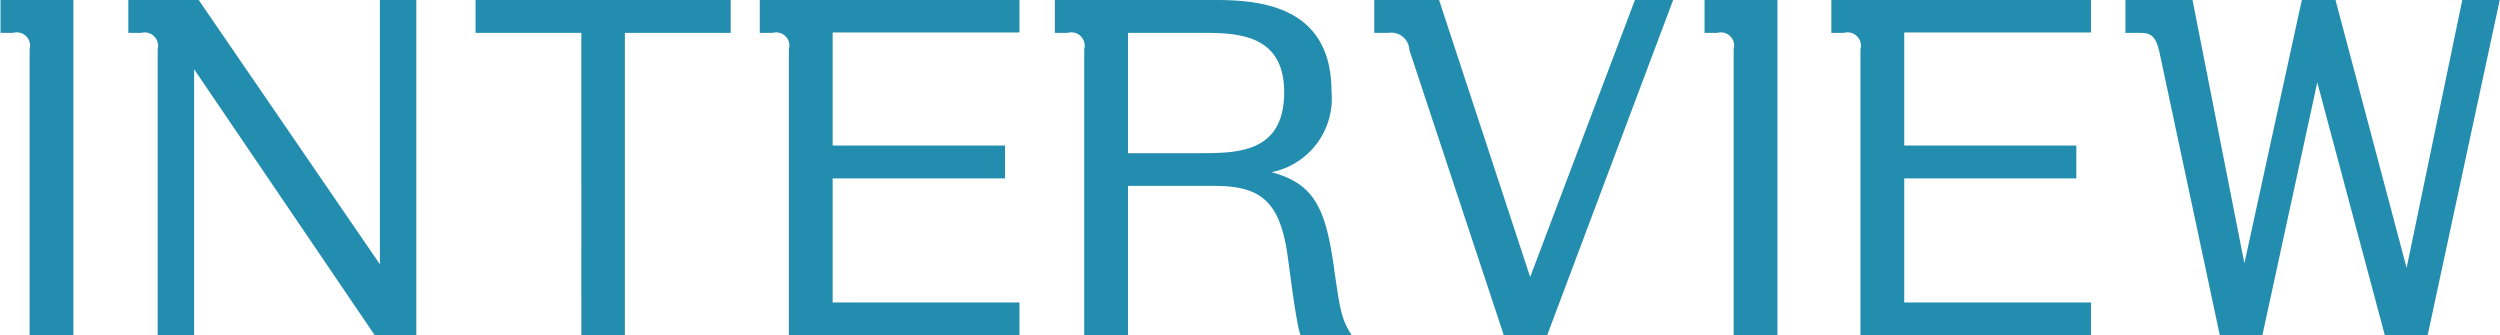 <svg id="text_interview_blue.svg" xmlns="http://www.w3.org/2000/svg" width="98.78" height="13.25" viewBox="0 0 98.78 13.25">
  <defs>
    <style>
      .cls-1 {
        fill: #238db0;
        fill-rule: evenodd;
      }
    </style>
  </defs>
  <path id="INTERVIEW" class="cls-1" d="M1438.02,580.748v1.3h0.5a0.527,0.527,0,0,1,.65.649V594h1.73V580.748h-2.88Zm5.05,0v1.3h0.51a0.532,0.532,0,0,1,.65.649V594h1.44V583.485L1452.81,594h1.64V580.748h-1.44v10.443l-7.16-10.443h-2.78Zm19.62,1.3h4.18v-1.3h-10.08v1.3h4.18V594h1.72V582.044Zm15.59-1.3h-10.26v1.3h0.51a0.523,0.523,0,0,1,.64.649V594h9.11v-1.3h-7.38v-4.9h6.81v-1.3h-6.81v-4.466h7.38v-1.3Zm1.4,0v1.3h0.51a0.527,0.527,0,0,1,.65.649V594h1.73v-5.906h3.38c1.69,0,2.54.468,2.88,2.467,0.09,0.486.36,2.917,0.56,3.439h2.02c-0.42-.684-0.45-0.9-0.74-2.935-0.33-2.2-.83-3.079-2.43-3.511a2.968,2.968,0,0,0,2.37-3.187c0-3.619-3.22-3.619-4.86-3.619h-6.07Zm5.75,1.3c1.37,0,3.31,0,3.31,2.341,0,2.377-1.8,2.413-3.31,2.413h-2.86v-4.754h2.86Zm6.87-1.3v1.3h0.56a0.72,0.72,0,0,1,.83.685L1497.42,594h1.71l4.98-13.252h-1.51l-4.14,10.947-3.6-10.947h-2.56Zm13.05,0v1.3h0.51a0.523,0.523,0,0,1,.64.649V594h1.73V580.748h-2.88Zm15.27,0h-10.26v1.3h0.5a0.527,0.527,0,0,1,.65.649V594h9.11v-1.3h-7.38v-4.9h6.8v-1.3h-6.8v-4.466h7.38v-1.3Zm1.36,0v1.3h0.51c0.45,0,.68.054,0.84,0.793L1525.71,594h1.68l2.17-9.993,2.67,9.993h1.69l2.85-13.252h-1.48l-2.2,10.587-2.81-10.587h-1.33l-2.27,10.407-2.05-10.407h-2.65Z" transform="translate(-1438 -580.75)"/>
</svg>
